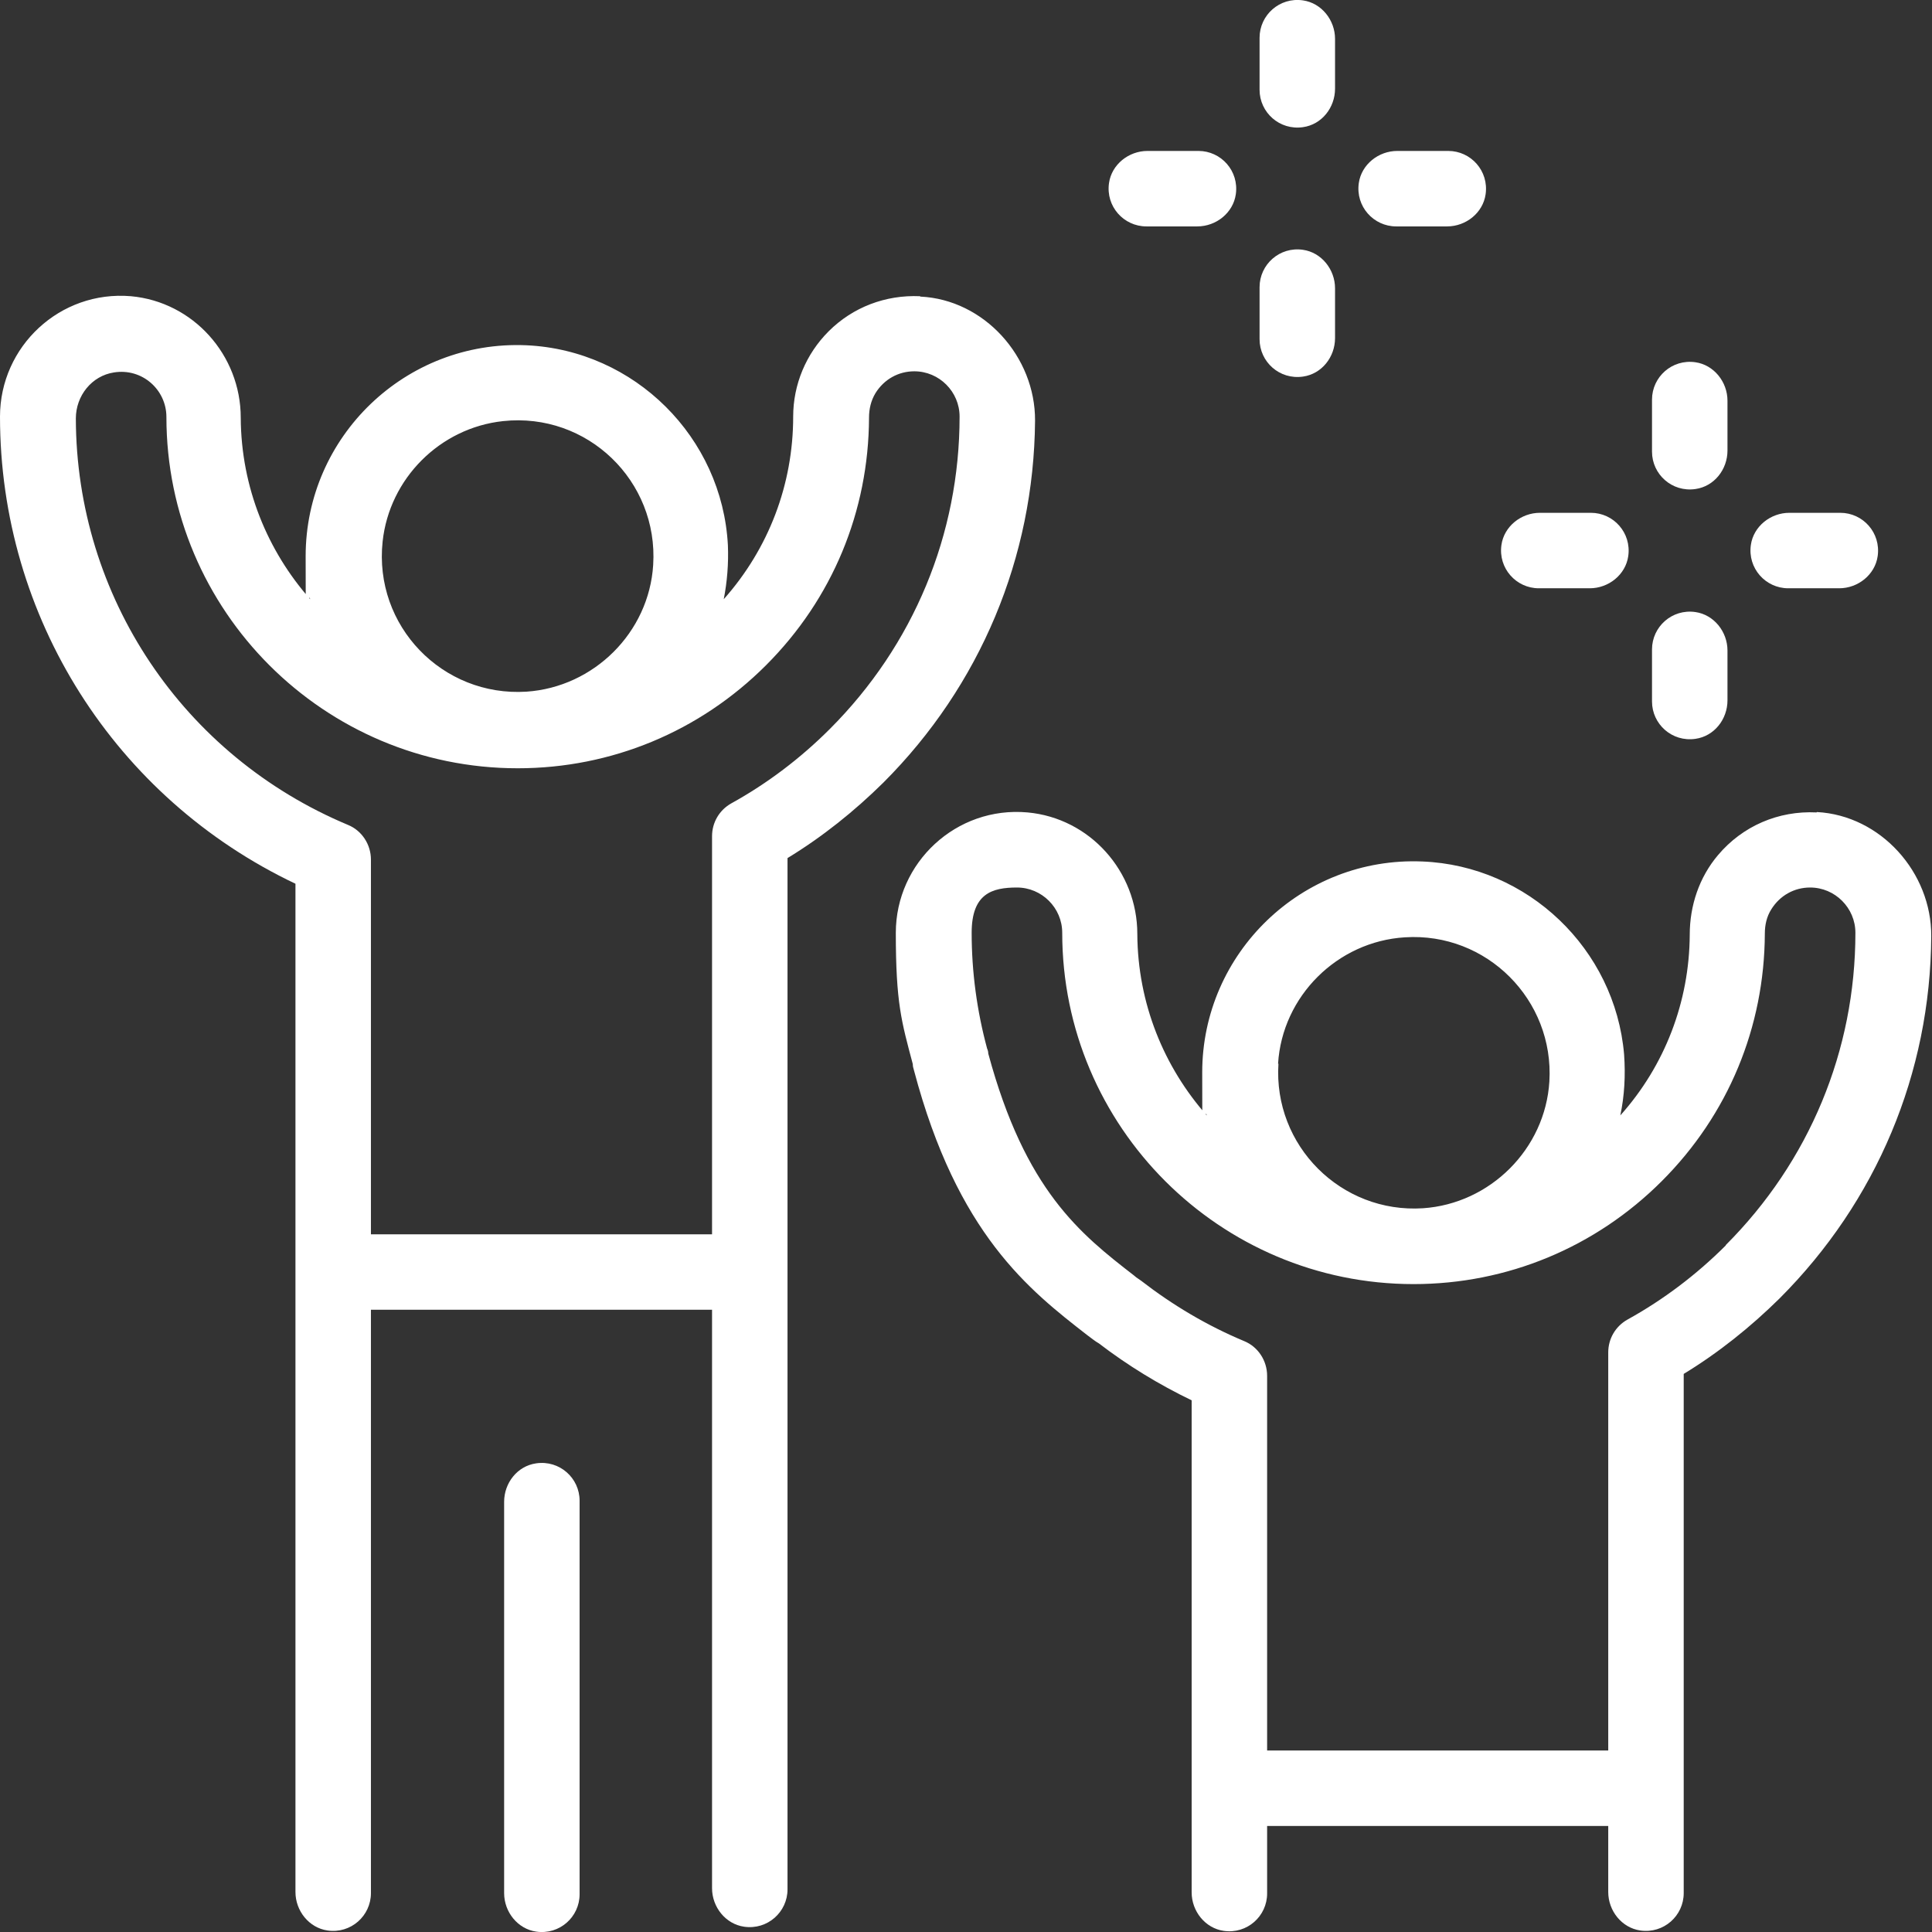 <?xml version="1.0" encoding="UTF-8"?>
<svg xmlns="http://www.w3.org/2000/svg" id="Calque_1" version="1.1" viewBox="0 0 512 512">
  <rect x="0" y="0" width="512" height="512" fill="#333333" stroke="none"/>
  <defs>
    <style>
      .st0 {
        fill: #fff;
      }
    </style>
  </defs>
  <path class="st0" d="M243.8,78.5c-9.1-.4-17.8,2.9-24.2,9.3-6,6-9.4,14.1-9.4,22.6,0,18-6.5,35-18.4,48.4.9-4.6,1.3-9.4,1.1-14.3-1.5-28.6-24.7-51.7-53.4-53-32-1.4-58.5,24.2-58.5,55.9s.4,7.7,1.2,11.4c-11.3-12.8-18.3-29.6-18.4-48.1,0-16.6-12.6-30.7-29.1-32.2C15.9,76.9,0,91.8,0,110.4c0,53.2,30.5,101.1,78.3,123.8v102.7c0,0,0,.1,0,.2v164.3c0,5,3.6,9.5,8.5,10.2,6.2.9,11.5-3.9,11.5-9.9v-154.6h90.4v153.3c0,5,3.6,9.5,8.5,10.2,6.2.9,11.5-3.9,11.5-9.9V227.4c9.2-5.6,17.7-12.4,25.4-20,25.7-25.7,39.9-59.7,40.2-95.9.1-17-13.5-32.1-30.4-32.9ZM101.4,143.5c1.8-16.7,15.2-30.1,31.9-31.9,22.4-2.4,41.2,15.9,39.8,38.1-1.1,17.9-15.7,32.4-33.6,33.6-22.2,1.4-40.5-17.4-38.1-39.8ZM219.9,193.2c-7.7,7.7-16.5,14.4-26.1,19.7-3.2,1.8-5.1,5.1-5.1,8.7v105.5h-90.4v-99.3c0-4-2.4-7.7-6.1-9.2-43.7-18.3-72-60.5-72.1-107.7,0-6,4.2-11.3,10.1-12.2,7.5-1.2,13.9,4.6,13.9,11.8,0,51.4,41.8,93.1,93.1,93.1h0c24.8,0,48.2-9.7,65.8-27.3,17.6-17.6,27.2-40.8,27.3-65.6,0-2.3.5-4.5,1.7-6.5,2.3-3.7,6.1-5.8,10.3-5.8,6.6,0,12,5.4,12,12,0,31.2-12.2,60.6-34.4,82.8Z"></path>
  <path class="st0" d="M142.1,387.8c-5,.7-8.5,5.2-8.5,10.2v103.7c0,5,3.6,9.5,8.5,10.2,6.2.9,11.5-3.9,11.5-9.9v-104.3c0-6-5.3-10.8-11.5-9.9Z"></path>
  <path class="st0" d="M481.4,215.3c-10.1-.5-19.6,3.6-26.1,11.3-5,5.9-7.5,13.4-7.5,21.1-.1,17.8-6.6,34.7-18.4,47.9,1.1-5.2,1.4-10.6,1-16.2-2.4-27.9-25.5-50-53.5-51.1-31.9-1.3-58.3,24.3-58.3,55.9s.4,7.7,1.2,11.4c-11.3-12.8-18.3-29.6-18.4-48.1,0-16.6-12.6-30.7-29.1-32.2-18.9-1.7-34.9,13.3-34.9,31.9s1.5,23.5,4.5,34.8c0,.5.1,1,.3,1.6,11.5,43.5,30.6,58.3,45.9,70.2l1.6,1.2c.5.4,1,.7,1.5,1,7.7,5.9,15.9,10.9,24.6,15.1v102.7c0,0,0,.1,0,.2v27.5c0,5,3.6,9.5,8.5,10.2,6.2.9,11.5-3.9,11.5-9.9v-17.9h90.4v17.5c0,5,3.6,9.5,8.5,10.2,6.2.9,11.5-3.9,11.5-9.9v-137.6c9.2-5.6,17.7-12.4,25.4-20,25.7-25.7,40-59.7,40.2-96,.1-16.9-13.4-32-30.3-32.9ZM338.7,281.9c1.1-17.9,15.7-32.4,33.6-33.5,21.7-1.4,39.6,16.6,38.3,38.2-1.1,17.9-15.7,32.4-33.5,33.6-21.7,1.4-39.7-16.6-38.3-38.3ZM457.4,330c-7.7,7.7-16.5,14.4-26.1,19.7-3.2,1.8-5.1,5.1-5.1,8.7v105.5h-90.4v-99.3c0-4-2.4-7.7-6.1-9.2-9.8-4.1-18.9-9.5-27.3-16-.4-.3-.9-.6-1.3-.9l-.6-.5c-14.2-11-28.8-22.5-38.6-58.8,0-.4-.1-.9-.3-1.3-2.7-10-4.1-20.3-4.1-30.7s5.4-12,12-12c6.6,0,12,5.4,12,12,0,51.4,41.8,93.1,93.1,93.1h0c24.8,0,48.2-9.7,65.8-27.3,17.6-17.6,27.2-40.8,27.3-65.6,0-2.3.5-4.5,1.7-6.4,2.3-3.7,6.1-5.8,10.3-5.8,6.6,0,12,5.4,12,12,0,31.2-12.2,60.6-34.4,82.8Z"></path>
  <path class="st0" d="M449.3,129.6c5-.7,8.5-5.2,8.5-10.2v-13.2c0-5-3.6-9.5-8.5-10.2-6.2-.9-11.5,3.9-11.5,9.9v13.8c0,6,5.3,10.8,11.5,9.9Z"></path>
  <path class="st0" d="M449.3,195.8c5-.7,8.5-5.2,8.5-10.2v-13.2c0-5-3.6-9.5-8.5-10.2-6.2-.9-11.5,3.9-11.5,9.9v13.8c0,6,5.3,10.8,11.5,9.9Z"></path>
  <path class="st0" d="M473.9,155.9h13.5c5,0,9.5-3.6,10.2-8.5.9-6.2-3.9-11.5-9.9-11.5h-13.5c-5,0-9.5,3.6-10.2,8.5-.9,6.2,3.9,11.5,9.9,11.5Z"></path>
  <path class="st0" d="M407.8,155.9h13.5c5,0,9.5-3.6,10.2-8.5.9-6.2-3.9-11.5-9.9-11.5h-13.5c-5,0-9.5,3.6-10.2,8.5-.9,6.2,3.9,11.5,9.9,11.5Z"></path>
  <path class="st0" d="M345.3,33.7c5-.7,8.5-5.2,8.5-10.2v-13.2c0-5-3.6-9.5-8.5-10.2-6.2-.9-11.5,3.9-11.5,9.9v13.8c0,6,5.3,10.8,11.5,9.9Z"></path>
  <path class="st0" d="M345.3,99.8c5-.7,8.5-5.2,8.5-10.2v-13.2c0-5-3.6-9.5-8.5-10.2-6.2-.9-11.5,3.9-11.5,9.9v13.8c0,6,5.3,10.8,11.5,9.9Z"></path>
  <path class="st0" d="M370,60h13.5c5,0,9.5-3.6,10.2-8.5.9-6.2-3.9-11.5-9.9-11.5h-13.5c-5,0-9.5,3.6-10.2,8.5-.9,6.2,3.9,11.5,9.9,11.5Z"></path>
  <path class="st0" d="M303.8,60h13.5c5,0,9.5-3.6,10.2-8.5.9-6.2-3.9-11.5-9.9-11.5h-13.5c-5,0-9.5,3.6-10.2,8.5-.9,6.2,3.9,11.5,9.9,11.5Z"></path>
</svg>
